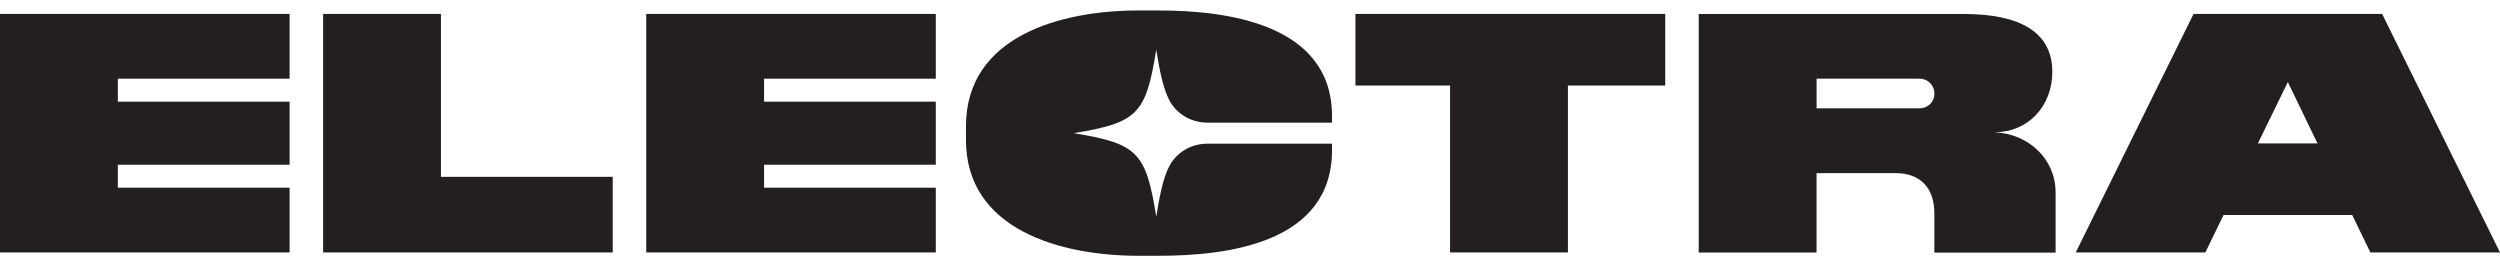 <svg xmlns="http://www.w3.org/2000/svg" width="165" height="17" viewBox="0 0 165 17" fill="none"><path d="M42.652 16.662H61.762V12.388H50.429V10.871H61.762V6.71H50.429V5.193H61.762V0.919H42.652V16.662Z" fill="#231F20"></path><path d="M0 16.662H19.114V12.388H7.777V10.871H19.114V6.71H7.777V5.193H19.114V0.919H0V16.662Z" fill="#231F20"></path><path d="M29.103 0.919H21.326V16.662H40.44V11.671H29.103V0.919Z" fill="#231F20"></path><path d="M89.459 5.644H95.705V16.662H103.482V5.644H109.906V0.919H89.459V5.644Z" fill="#231F20"></path><path d="M131.675 8.726C133.81 8.726 135.453 7.04 135.453 4.746C135.453 2.091 133.275 0.923 129.606 0.923H112.115V16.666H119.892V11.427H125.115C126.715 11.427 127.668 12.372 127.668 14.082V16.67H135.67V12.714C135.67 10.443 133.825 8.824 131.667 8.734L131.675 8.726ZM126.696 7.149H119.896V5.193H126.696C127.227 5.193 127.672 5.62 127.672 6.181C127.672 6.742 127.227 7.149 126.696 7.149Z" fill="#231F20"></path><path d="M157.22 0.919H144.775L136.998 16.662H145.553L146.755 14.188H155.244L156.445 16.662H165L157.22 0.919ZM149.021 9.463L150.997 5.416L152.954 9.463H149.021Z" fill="#231F20"></path><path d="M87.913 9.483H79.683C78.633 9.483 77.641 10.047 77.16 10.992C76.781 11.741 76.556 12.788 76.312 14.298C75.63 10.039 75.076 9.479 70.868 8.789C75.076 8.098 75.63 7.538 76.312 3.279C76.552 4.789 76.781 5.832 77.16 6.585C77.641 7.53 78.633 8.094 79.683 8.094H87.913V7.663C87.913 1.546 80.911 0.691 76.467 0.691H75.134C70.023 0.691 63.754 2.377 63.754 8.338V9.236C63.754 15.172 70.023 16.882 75.134 16.882H76.467C81.07 16.882 87.913 16.027 87.913 9.91V9.479V9.483Z" fill="#231F20"></path></svg>